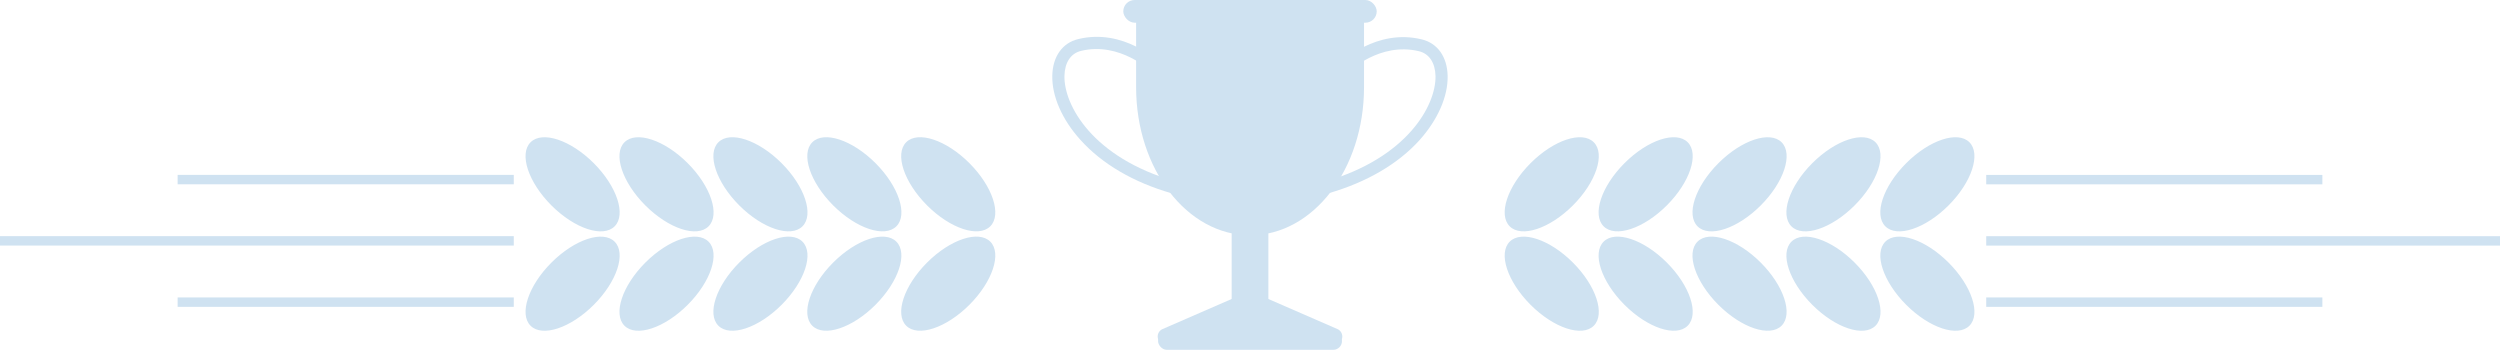   <svg xmlns="http://www.w3.org/2000/svg" viewBox="0 0 701.47 98.15" width="100%" style="vertical-align: middle; max-width: 100%; width: 100%;">
   <g>
    <g>
     <ellipse cx="435.4" cy="51.71" rx="16.68" ry="8.39" transform="translate(90.96 323.02) rotate(-45)" fill="rgb(207,226,241)">
     </ellipse>
     <ellipse cx="435.4" cy="79.6" rx="8.39" ry="16.68" transform="translate(71.24 331.19) rotate(-45)" fill="rgb(207,226,241)">
     </ellipse>
     <ellipse cx="461.75" cy="51.71" rx="16.68" ry="8.39" transform="translate(98.68 341.65) rotate(-45)" fill="rgb(207,226,241)">
     </ellipse>
     <ellipse cx="461.75" cy="79.6" rx="8.39" ry="16.68" transform="translate(78.96 349.82) rotate(-45)" fill="rgb(207,226,241)">
     </ellipse>
     <ellipse cx="488.1" cy="51.71" rx="16.68" ry="8.39" transform="translate(106.4 360.29) rotate(-45)" fill="rgb(207,226,241)">
     </ellipse>
     <ellipse cx="488.1" cy="79.6" rx="8.39" ry="16.68" transform="translate(86.67 368.45) rotate(-45)" fill="rgb(207,226,241)">
     </ellipse>
     <ellipse cx="514.45" cy="51.71" rx="16.68" ry="8.39" transform="translate(114.11 378.92) rotate(-45)" fill="rgb(207,226,241)">
     </ellipse>
     <ellipse cx="514.45" cy="79.6" rx="8.39" ry="16.68" transform="translate(94.39 387.09) rotate(-45)" fill="rgb(207,226,241)">
     </ellipse>
     <ellipse cx="540.8" cy="51.71" rx="16.68" ry="8.39" transform="translate(121.83 397.55) rotate(-45)" fill="rgb(207,226,241)">
     </ellipse>
     <ellipse cx="540.8" cy="79.6" rx="8.39" ry="16.68" transform="translate(102.11 405.72) rotate(-45)" fill="rgb(207,226,241)">
     </ellipse>
     <rect x="557.31" y="49.08" width="94.32" height="2.64" fill="rgb(207,226,241)">
     </rect>
     <rect x="557.31" y="66.27" width="144.16" height="2.64" fill="rgb(207,226,241)">
     </rect>
     <rect x="557.31" y="83.46" width="94.32" height="2.64" fill="rgb(207,226,241)">
     </rect>
     <ellipse cx="266.07" cy="51.71" rx="8.39" ry="16.68" transform="translate(41.36 203.28) rotate(-45)" fill="rgb(207,226,241)">
     </ellipse>
     <ellipse cx="266.07" cy="79.6" rx="16.68" ry="8.39" transform="translate(21.64 211.45) rotate(-45)" fill="rgb(207,226,241)">
     </ellipse>
     <ellipse cx="239.72" cy="51.71" rx="8.39" ry="16.68" transform="translate(33.65 184.65) rotate(-45)" fill="rgb(207,226,241)">
     </ellipse>
     <ellipse cx="239.72" cy="79.6" rx="16.68" ry="8.39" transform="translate(13.92 192.82) rotate(-45)" fill="rgb(207,226,241)">
     </ellipse>
     <ellipse cx="213.37" cy="51.71" rx="8.39" ry="16.68" transform="translate(25.93 166.02) rotate(-45)" fill="rgb(207,226,241)">
     </ellipse>
     <ellipse cx="213.37" cy="79.6" rx="16.68" ry="8.39" transform="translate(6.21 174.19) rotate(-45)" fill="rgb(207,226,241)">
     </ellipse>
     <ellipse cx="187.02" cy="51.71" rx="8.39" ry="16.68" transform="translate(18.21 147.39) rotate(-45)" fill="rgb(207,226,241)">
     </ellipse>
     <ellipse cx="187.02" cy="79.6" rx="16.68" ry="8.39" transform="translate(-1.51 155.56) rotate(-45)" fill="rgb(207,226,241)">
     </ellipse>
     <ellipse cx="160.67" cy="51.71" rx="8.39" ry="16.68" transform="translate(10.49 128.76) rotate(-45)" fill="rgb(207,226,241)">
     </ellipse>
     <ellipse cx="160.67" cy="79.6" rx="16.68" ry="8.39" transform="translate(-9.23 136.93) rotate(-45)" fill="rgb(207,226,241)">
     </ellipse>
     <rect x="49.84" y="49.08" width="94.32" height="2.64" transform="translate(194 100.79) rotate(-180)" fill="rgb(207,226,241)">
     </rect>
     <rect y="66.27" width="144.16" height="2.64" transform="translate(144.16 135.17) rotate(-180)" fill="rgb(207,226,241)">
     </rect>
     <rect x="49.84" y="83.46" width="94.32" height="2.64" transform="translate(194 169.56) rotate(-180)" fill="rgb(207,226,241)">
     </rect>
     <path d="M328.68,54.22c-10.66-3.07-19.49-8.24-25.55-15-5.12-5.68-8-12.23-7.87-18,.11-5.34,2.82-9.18,7.26-10.25,12.79-3.12,22.52,6.3,22.93,6.7l-2.4,2.43,1.2-1.21-1.19,1.21c-.09-.08-8.82-8.48-19.74-5.82-2.88.7-4.57,3.26-4.65,7-.17,8.26,7.93,22.94,31,29.58Z" fill="rgb(207,226,241)">
     </path>
     <path d="M372.79,54.22l-1-3.27c23-6.64,31.13-21.32,31-29.58-.08-3.75-1.77-6.31-4.65-7-11-2.67-19.65,5.74-19.73,5.82L376,17.75c.41-.4,10.15-9.82,22.93-6.7,4.44,1.07,7.15,4.91,7.26,10.25.12,5.73-2.75,12.28-7.87,18C392.28,46,383.45,51.15,372.79,54.22Z" fill="rgb(207,226,241)">
     </path>
     <path d="M349.82,82.05,326.23,92.32a2.28,2.28,0,0,0,.91,4.38h47.19a2.28,2.28,0,0,0,.91-4.38L351.65,82.05A2.24,2.24,0,0,0,349.82,82.05Z" fill="rgb(207,226,241)">
     </path>
     <rect x="345.59" y="60.56" width="10.3" height="29.67" rx="5.15" fill="rgb(207,226,241)">
     </rect>
     <path d="M318.78,3.19v21.3c0,22.93,14.31,41.53,32,41.53s31.95-18.6,31.95-41.53V3.19Z" fill="rgb(207,226,241)">
     </path>
     <rect x="324.94" y="93.27" width="51.6" height="4.88" rx="2.44" fill="rgb(207,226,241)">
     </rect>
     <rect x="315.18" width="71.11" height="6.37" rx="3.19" fill="rgb(207,226,241)">
     </rect>
    </g>
   </g>
  </svg>
